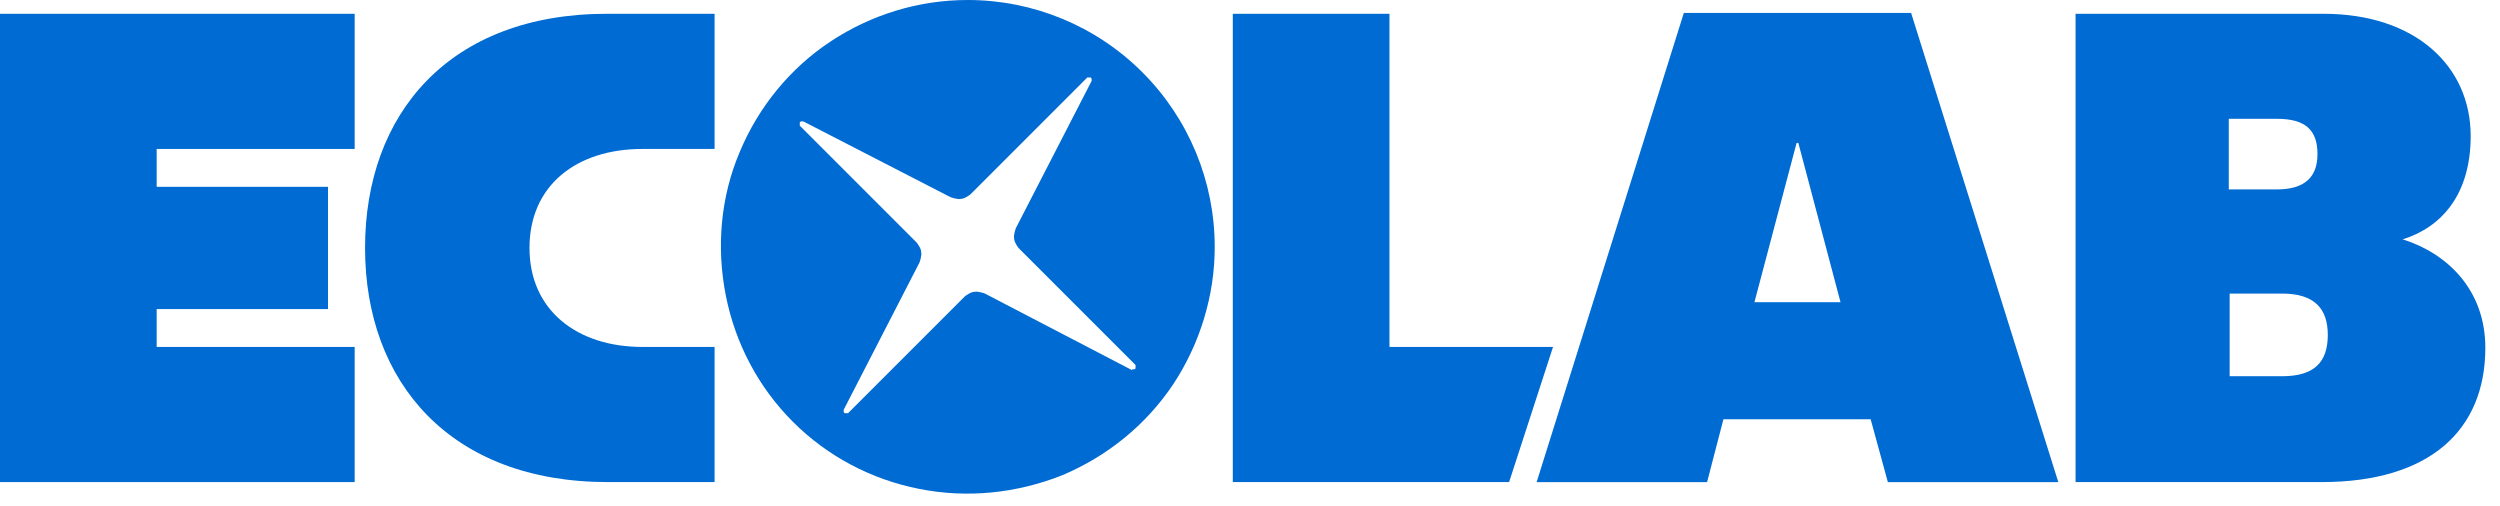 <?xml version="1.0" encoding="utf-8"?>
<svg xmlns="http://www.w3.org/2000/svg" fill="none" height="100%" overflow="visible" preserveAspectRatio="none" style="display: block;" viewBox="0 0 84 17" width="100%">
<g id="Group">
<path d="M32.514 0C30.865 0 29.274 0.492 27.915 1.388C26.555 2.285 25.485 3.587 24.849 5.12C24.212 6.624 24.067 8.302 24.386 9.921C24.704 11.541 25.485 13.016 26.642 14.173C27.799 15.33 29.274 16.111 30.894 16.429C32.514 16.748 34.162 16.574 35.695 15.967C37.2 15.33 38.501 14.289 39.427 12.901C40.323 11.541 40.815 9.921 40.815 8.301C40.815 6.103 39.947 3.992 38.385 2.43C36.824 0.868 34.712 0 32.514 0ZM38.038 12.438L33.092 9.863C33.092 9.863 32.861 9.777 32.745 9.806C32.629 9.806 32.514 9.892 32.427 9.95L28.493 13.884C28.493 13.884 28.464 13.884 28.435 13.884H28.377C28.377 13.884 28.348 13.855 28.348 13.826V13.768L30.894 8.822C30.894 8.822 30.981 8.591 30.952 8.475C30.952 8.359 30.865 8.244 30.807 8.157L26.873 4.223C26.873 4.223 26.873 4.194 26.873 4.165V4.107C26.873 4.107 26.902 4.078 26.931 4.078H26.989L31.935 6.624C31.935 6.624 32.166 6.711 32.282 6.682C32.398 6.682 32.514 6.595 32.6 6.537L36.534 2.603C36.534 2.603 36.563 2.603 36.592 2.603H36.65C36.65 2.603 36.679 2.632 36.679 2.661V2.719L34.133 7.665C34.133 7.665 34.047 7.897 34.076 8.012C34.076 8.128 34.162 8.244 34.22 8.33L38.154 12.264C38.154 12.264 38.154 12.293 38.154 12.322V12.38C38.154 12.38 38.125 12.409 38.096 12.409H38.038V12.438Z" fill="#006BD3" id="Vector"/>
<path d="M41.422 0.463H46.686V11.657H52.182L50.706 16.198H41.422V0.463Z" fill="#006BD3" id="Vector_2"/>
<path d="M0 0.463V16.198H11.917V11.657H5.264V10.385H11.021V6.277H5.264V5.005H11.917V0.463H0Z" fill="#006BD3" id="Vector_3"/>
<path d="M21.58 11.657C19.411 11.657 17.791 10.442 17.791 8.331C17.791 6.219 19.382 5.005 21.58 5.005H24.01V0.463H20.394C15.101 0.463 12.266 3.819 12.266 8.331C12.266 12.843 15.13 16.198 20.423 16.198H24.01V11.657H21.58Z" fill="#006BD3" id="Vector_4"/>
<path d="M69.768 0.463H78.069C81.164 0.463 83.015 2.228 83.015 4.571C83.015 6.538 82.032 7.637 80.73 8.042C82.205 8.504 83.507 9.719 83.507 11.686C83.507 14.463 81.627 16.198 78.011 16.198H69.739V0.463H69.768ZM74.916 9.864V12.641H76.681C77.751 12.641 78.214 12.178 78.214 11.252C78.214 10.385 77.78 9.864 76.681 9.864H74.916ZM74.887 3.963V6.364H76.507C77.491 6.364 77.867 5.901 77.867 5.178C77.867 4.368 77.462 3.992 76.507 3.992H74.887V3.963Z" fill="#006BD3" id="Vector_5"/>
<path d="M69.159 16.199H63.432L62.854 14.087H57.907L57.358 16.199H51.631L56.577 0.434H64.213L69.159 16.199ZM60.424 4.802H60.366L58.949 10.153H61.841L60.424 4.802Z" fill="#006BD3" id="Vector_6"/>
</g>
</svg>